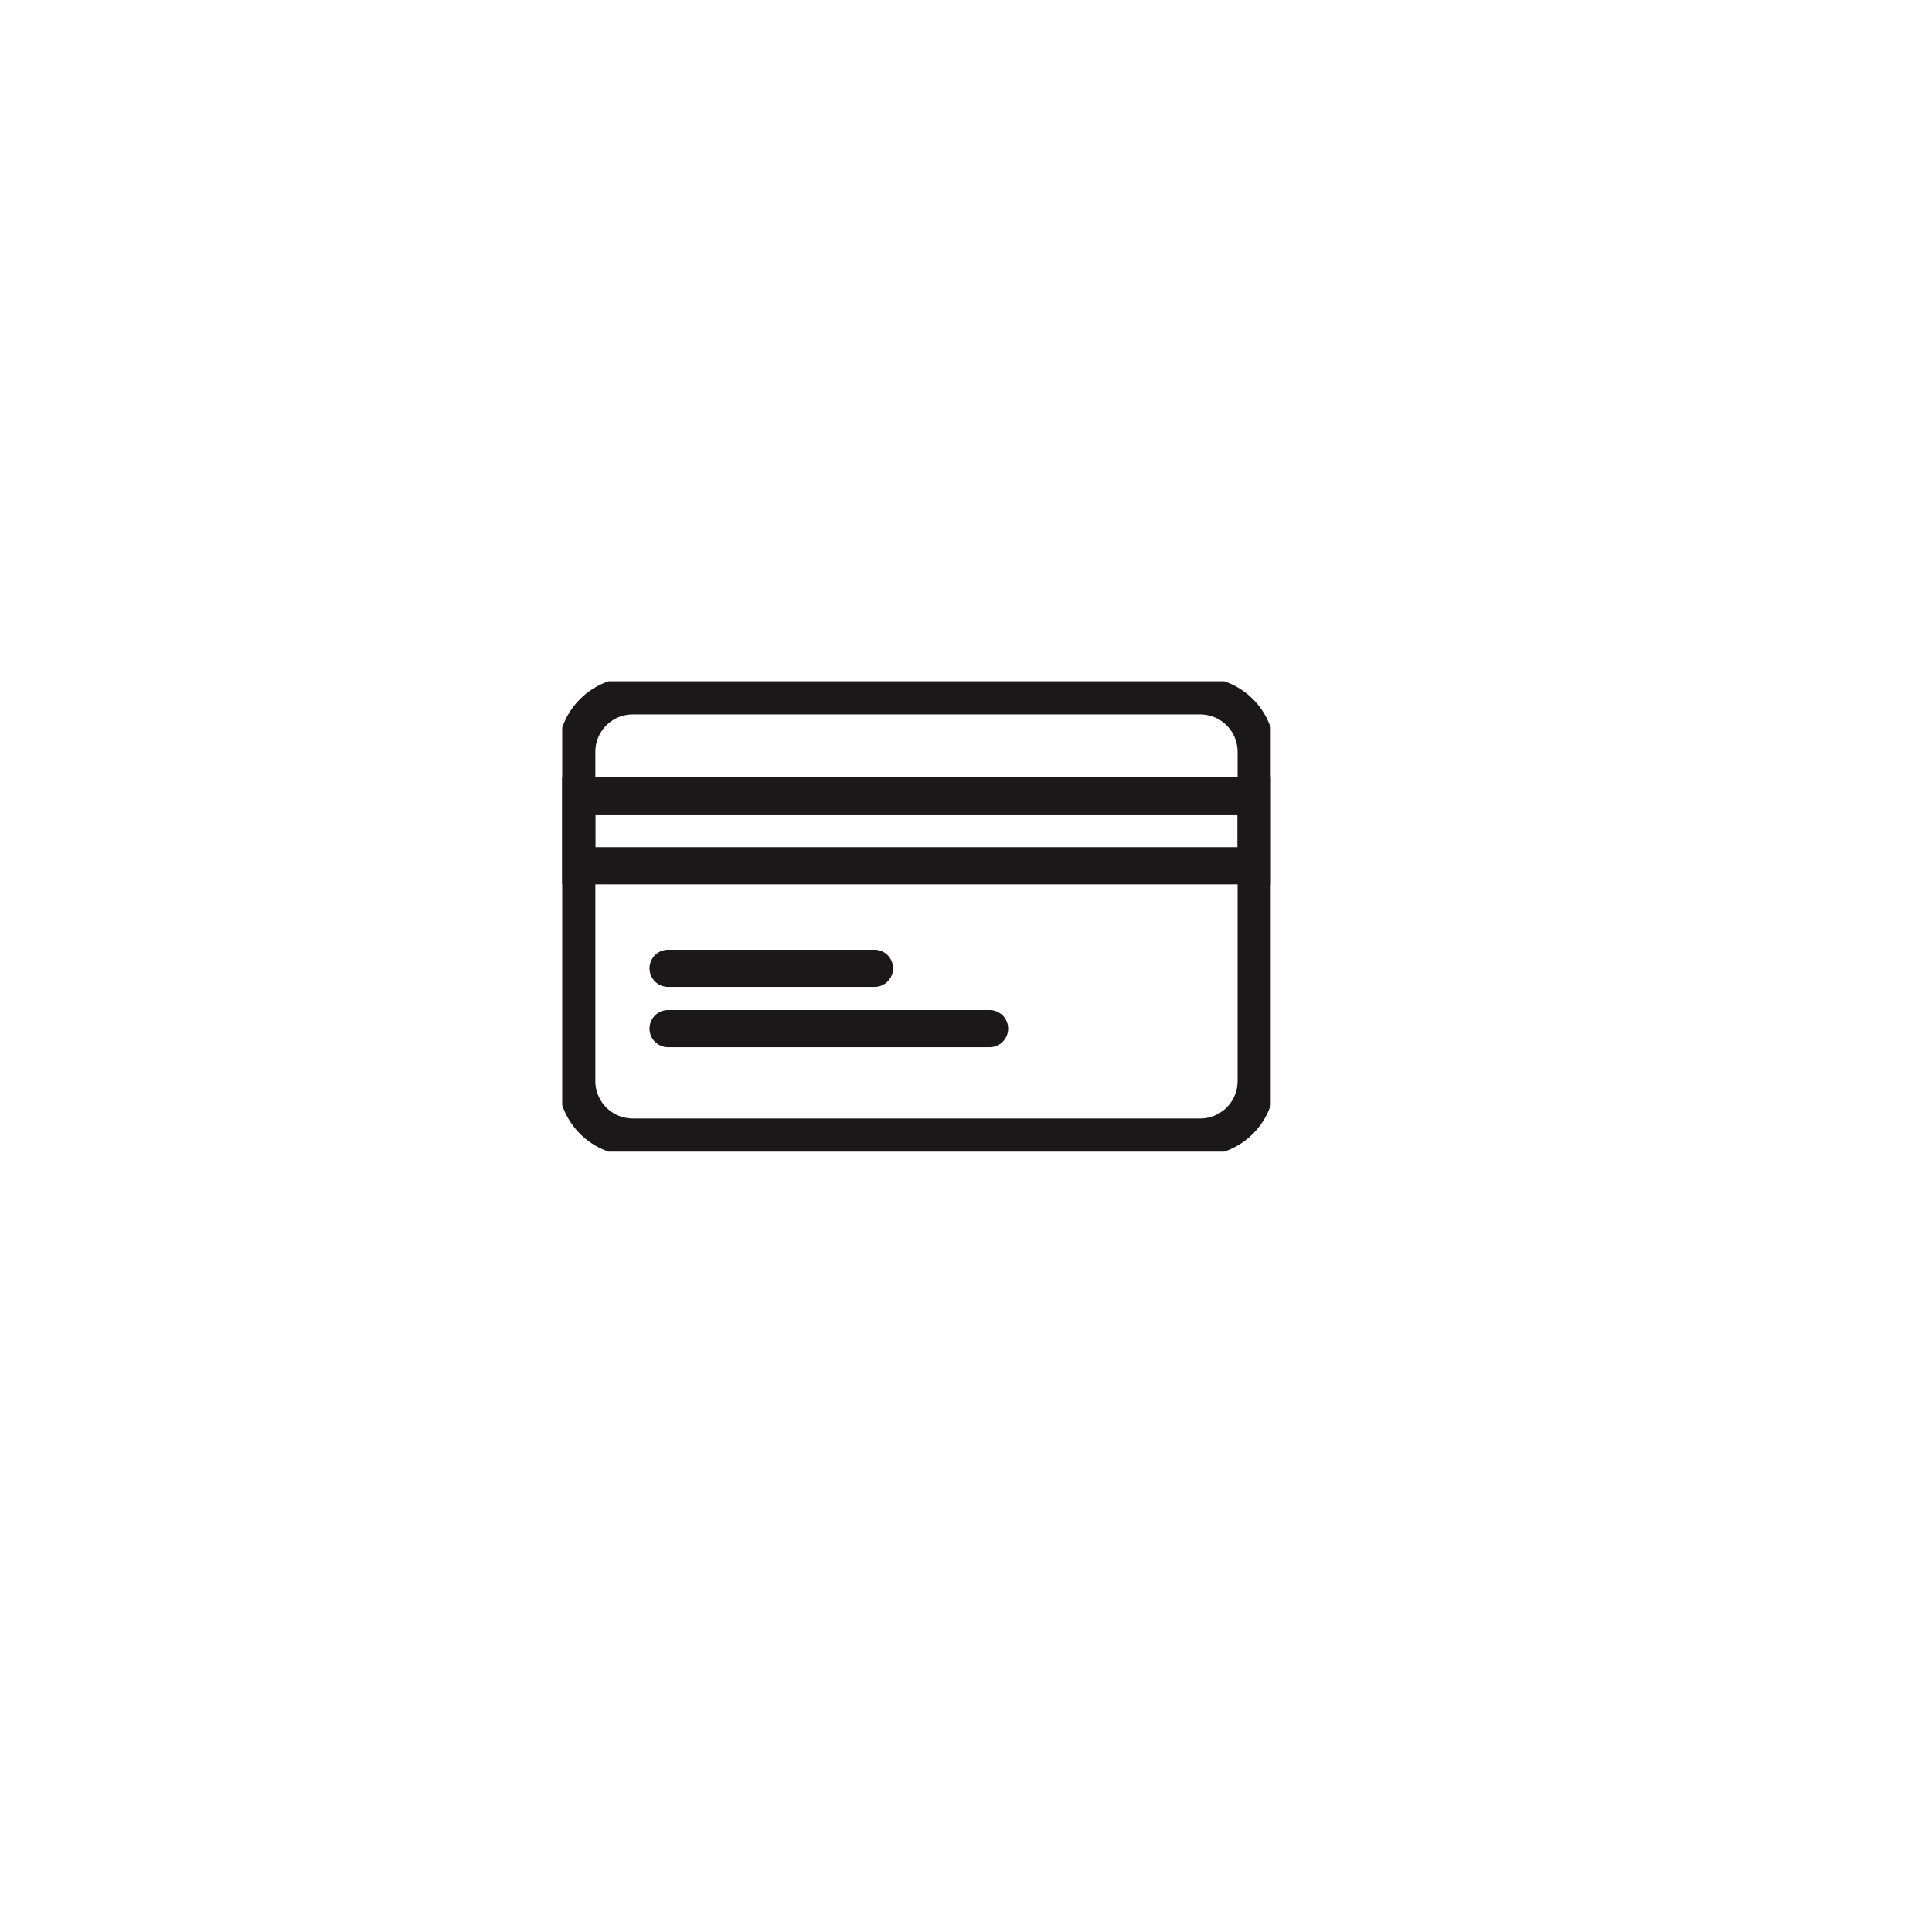 <svg xmlns="http://www.w3.org/2000/svg" xmlns:xlink="http://www.w3.org/1999/xlink" width="78" height="78" viewBox="0 0 78 78">
  <defs>
    <filter id="Path_707" x="0" y="0" width="78" height="78" filterUnits="userSpaceOnUse">
      <feOffset dx="2" dy="2" input="SourceAlpha"/>
      <feGaussianBlur stdDeviation="5" result="blur"/>
      <feFlood flood-opacity="0.149"/>
      <feComposite operator="in" in2="blur"/>
      <feComposite in="SourceGraphic"/>
    </filter>
    <clipPath id="clip-path">
      <rect id="Rectangle_985" data-name="Rectangle 985" width="28.606" height="18.988" fill="none"/>
    </clipPath>
  </defs>
  <g id="Group_1974" data-name="Group 1974" transform="translate(-207 -443)">
    <g transform="matrix(1, 0, 0, 1, 207, 443)" filter="url(#Path_707)">
      <path id="Path_707-2" data-name="Path 707" d="M24,0A24,24,0,1,1,0,24,24,24,0,0,1,24,0Z" transform="translate(13 13)" fill="#fff"/>
    </g>
    <g id="Group_2294" data-name="Group 2294" transform="translate(229.697 470.506)">
      <g id="Group_2294-2" data-name="Group 2294" transform="translate(0 0)" clip-path="url(#clip-path)">
        <path id="Rectangle_983" data-name="Rectangle 983" d="M2.261,0H25.17a2.261,2.261,0,0,1,2.261,2.261V15.55a2.262,2.262,0,0,1-2.262,2.262H2.262A2.262,2.262,0,0,1,0,15.55V2.261A2.261,2.261,0,0,1,2.261,0Z" transform="translate(0.588 0.588)" fill="none" stroke="#1a1818" stroke-linecap="round" stroke-miterlimit="10" stroke-width="1.5"/>
        <line id="Line_145" data-name="Line 145" x2="8.333" transform="translate(4.275 11.588)" fill="none" stroke="#1a1818" stroke-linecap="round" stroke-miterlimit="10" stroke-width="1.5"/>
        <line id="Line_146" data-name="Line 146" x2="12.98" transform="translate(4.275 14.022)" fill="none" stroke="#1a1818" stroke-linecap="round" stroke-miterlimit="10" stroke-width="1.5"/>
        <rect id="Rectangle_984" data-name="Rectangle 984" width="27.431" height="2.82" transform="translate(0.588 4.627)" fill="none" stroke="#1a1818" stroke-linecap="round" stroke-miterlimit="10" stroke-width="1.5"/>
      </g>
    </g>
  </g>
</svg>
